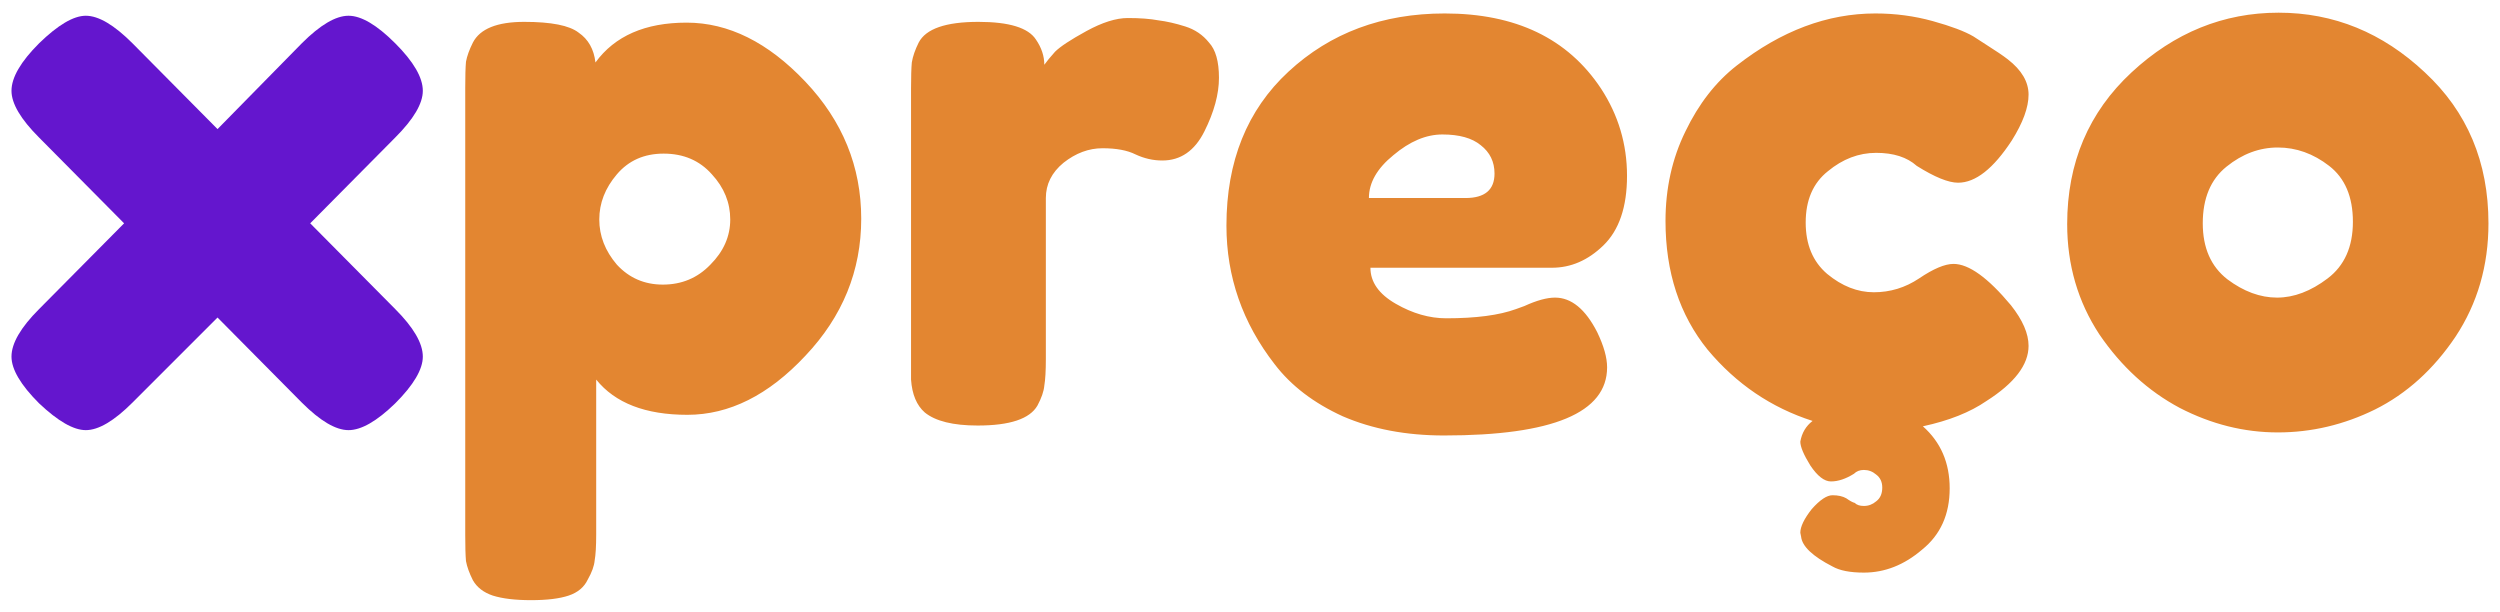 <svg width="94" height="23" viewBox="0 0 94 23" fill="none" xmlns="http://www.w3.org/2000/svg">
<path d="M11.664 8.397L14.861 11.622C15.552 12.314 15.898 12.909 15.898 13.408C15.898 13.888 15.552 14.474 14.861 15.165C14.17 15.837 13.584 16.173 13.104 16.173C12.624 16.173 12.038 15.827 11.347 15.136L8.179 11.939L4.982 15.136C4.291 15.827 3.706 16.173 3.226 16.173C2.765 16.173 2.179 15.837 1.469 15.165C0.778 14.474 0.432 13.888 0.432 13.408C0.432 12.909 0.778 12.314 1.469 11.622L4.666 8.397L1.469 5.171C0.778 4.48 0.432 3.894 0.432 3.414C0.432 2.915 0.778 2.32 1.469 1.629C2.179 0.938 2.765 0.592 3.226 0.592C3.706 0.592 4.291 0.938 4.982 1.629L8.179 4.854L11.347 1.629C12.038 0.938 12.624 0.592 13.104 0.592C13.584 0.592 14.17 0.938 14.861 1.629C15.552 2.32 15.898 2.915 15.898 3.414C15.898 3.894 15.552 4.48 14.861 5.171L11.664 8.397Z" fill="#6416CE"/>
<path d="M17.493 20.118V3.299C17.493 2.858 17.502 2.531 17.521 2.32C17.56 2.109 17.646 1.869 17.781 1.6C18.049 1.082 18.693 0.822 19.71 0.822C20.728 0.822 21.409 0.957 21.755 1.226C22.12 1.475 22.331 1.85 22.389 2.349C23.118 1.35 24.261 0.851 25.816 0.851C27.39 0.851 28.878 1.59 30.28 3.069C31.681 4.547 32.382 6.266 32.382 8.224C32.382 10.182 31.681 11.901 30.28 13.379C28.897 14.858 27.419 15.597 25.845 15.597C24.27 15.597 23.128 15.155 22.417 14.272V20.09C22.417 20.531 22.398 20.858 22.36 21.069C22.341 21.28 22.254 21.52 22.101 21.789C21.966 22.077 21.726 22.278 21.381 22.394C21.035 22.509 20.565 22.566 19.969 22.566C19.374 22.566 18.894 22.509 18.529 22.394C18.184 22.278 17.934 22.086 17.781 21.818C17.646 21.549 17.56 21.309 17.521 21.098C17.502 20.886 17.493 20.56 17.493 20.118ZM23.195 6.554C22.753 7.072 22.533 7.638 22.533 8.253C22.533 8.867 22.753 9.434 23.195 9.952C23.656 10.451 24.232 10.701 24.923 10.701C25.633 10.701 26.229 10.451 26.709 9.952C27.208 9.453 27.457 8.886 27.457 8.253C27.457 7.619 27.227 7.053 26.766 6.554C26.305 6.035 25.701 5.776 24.952 5.776C24.222 5.776 23.637 6.035 23.195 6.554ZM44.566 0.995C44.93 1.11 45.228 1.312 45.458 1.6C45.708 1.869 45.833 2.31 45.833 2.925C45.833 3.539 45.65 4.211 45.285 4.941C44.921 5.67 44.393 6.035 43.702 6.035C43.356 6.035 43.02 5.958 42.694 5.805C42.386 5.651 41.974 5.574 41.455 5.574C40.937 5.574 40.447 5.757 39.986 6.122C39.545 6.486 39.324 6.928 39.324 7.446V13.494C39.324 13.936 39.305 14.272 39.266 14.502C39.247 14.714 39.161 14.963 39.007 15.251C38.719 15.75 37.97 16 36.761 16C35.839 16 35.177 15.837 34.773 15.51C34.466 15.242 34.294 14.829 34.255 14.272C34.255 14.08 34.255 13.802 34.255 13.437V3.328C34.255 2.886 34.265 2.56 34.284 2.349C34.322 2.118 34.409 1.869 34.543 1.6C34.812 1.082 35.561 0.822 36.789 0.822C37.941 0.822 38.661 1.043 38.95 1.485C39.161 1.792 39.266 2.109 39.266 2.435C39.362 2.301 39.497 2.138 39.669 1.946C39.861 1.754 40.255 1.494 40.85 1.168C41.446 0.842 41.964 0.678 42.406 0.678C42.866 0.678 43.25 0.707 43.557 0.765C43.865 0.803 44.201 0.88 44.566 0.995ZM61.176 6.611C61.176 7.782 60.879 8.656 60.283 9.232C59.707 9.789 59.064 10.067 58.354 10.067H51.528C51.528 10.605 51.845 11.056 52.479 11.421C53.112 11.786 53.746 11.968 54.379 11.968C55.493 11.968 56.367 11.853 57 11.622L57.317 11.507C57.778 11.296 58.162 11.19 58.469 11.19C59.083 11.19 59.611 11.622 60.053 12.486C60.303 13.005 60.427 13.446 60.427 13.811C60.427 15.52 58.383 16.374 54.293 16.374C52.872 16.374 51.605 16.134 50.491 15.654C49.397 15.155 48.543 14.502 47.928 13.696C46.719 12.141 46.114 10.403 46.114 8.483C46.114 6.064 46.891 4.134 48.447 2.694C50.021 1.235 51.979 0.506 54.322 0.506C56.991 0.506 58.949 1.446 60.197 3.328C60.85 4.326 61.176 5.421 61.176 6.611ZM55.099 7.446C55.829 7.446 56.194 7.139 56.194 6.525C56.194 6.083 56.021 5.728 55.675 5.459C55.349 5.19 54.869 5.056 54.235 5.056C53.621 5.056 53.007 5.315 52.392 5.834C51.778 6.333 51.471 6.87 51.471 7.446H55.099ZM67.692 16.605C67.749 16.278 67.903 16.019 68.153 15.827C66.597 15.328 65.282 14.435 64.207 13.149C63.151 11.843 62.623 10.23 62.623 8.31C62.623 7.082 62.873 5.958 63.372 4.941C63.871 3.904 64.514 3.078 65.302 2.464C66.972 1.158 68.71 0.506 70.514 0.506C71.263 0.506 71.983 0.602 72.674 0.794C73.365 0.986 73.874 1.178 74.201 1.37L74.69 1.686C75.055 1.917 75.324 2.099 75.497 2.234C76.015 2.637 76.274 3.078 76.274 3.558C76.274 4.038 76.063 4.614 75.641 5.286C74.95 6.342 74.278 6.87 73.625 6.87C73.26 6.87 72.742 6.659 72.07 6.237C71.705 5.91 71.196 5.747 70.543 5.747C69.89 5.747 69.285 5.978 68.729 6.438C68.172 6.88 67.894 7.523 67.894 8.368C67.894 9.194 68.162 9.837 68.7 10.298C69.257 10.758 69.842 10.989 70.457 10.989C71.071 10.989 71.638 10.816 72.156 10.47C72.694 10.106 73.126 9.923 73.452 9.923C74.028 9.923 74.748 10.442 75.612 11.478C76.053 12.035 76.274 12.544 76.274 13.005C76.274 13.715 75.746 14.406 74.69 15.078C74.076 15.501 73.279 15.818 72.3 16.029C72.972 16.624 73.308 17.402 73.308 18.362C73.308 19.341 72.962 20.109 72.271 20.666C71.599 21.242 70.87 21.53 70.082 21.53C69.564 21.53 69.17 21.453 68.901 21.299C68.153 20.915 67.759 20.541 67.721 20.176L67.692 20.032C67.692 19.802 67.836 19.504 68.124 19.139C68.431 18.794 68.69 18.621 68.901 18.621C69.113 18.621 69.285 18.659 69.42 18.736C69.554 18.832 69.66 18.89 69.737 18.909C69.814 18.986 69.929 19.024 70.082 19.024C70.255 19.024 70.409 18.966 70.543 18.851C70.697 18.736 70.773 18.563 70.773 18.333C70.773 18.122 70.697 17.958 70.543 17.843C70.409 17.728 70.255 17.67 70.082 17.67C69.929 17.67 69.804 17.718 69.708 17.814C69.401 18.006 69.113 18.102 68.844 18.102C68.594 18.102 68.335 17.901 68.066 17.498C67.817 17.094 67.692 16.797 67.692 16.605ZM77.726 8.426C77.726 6.122 78.533 4.221 80.145 2.723C81.758 1.226 83.602 0.477 85.675 0.477C87.749 0.477 89.582 1.226 91.176 2.723C92.769 4.202 93.566 6.093 93.566 8.397C93.566 9.99 93.153 11.411 92.328 12.659C91.502 13.888 90.494 14.8 89.304 15.395C88.133 15.971 86.913 16.259 85.646 16.259C84.379 16.259 83.15 15.952 81.96 15.338C80.769 14.704 79.761 13.782 78.936 12.573C78.129 11.344 77.726 9.962 77.726 8.426ZM83.746 10.499C84.36 10.96 84.984 11.19 85.618 11.19C86.251 11.19 86.885 10.95 87.518 10.47C88.152 9.99 88.469 9.28 88.469 8.339C88.469 7.398 88.171 6.698 87.576 6.237C86.981 5.776 86.338 5.546 85.646 5.546C84.955 5.546 84.312 5.786 83.717 6.266C83.121 6.746 82.824 7.456 82.824 8.397C82.824 9.318 83.131 10.019 83.746 10.499Z" fill="#E38631"/>
</svg>
